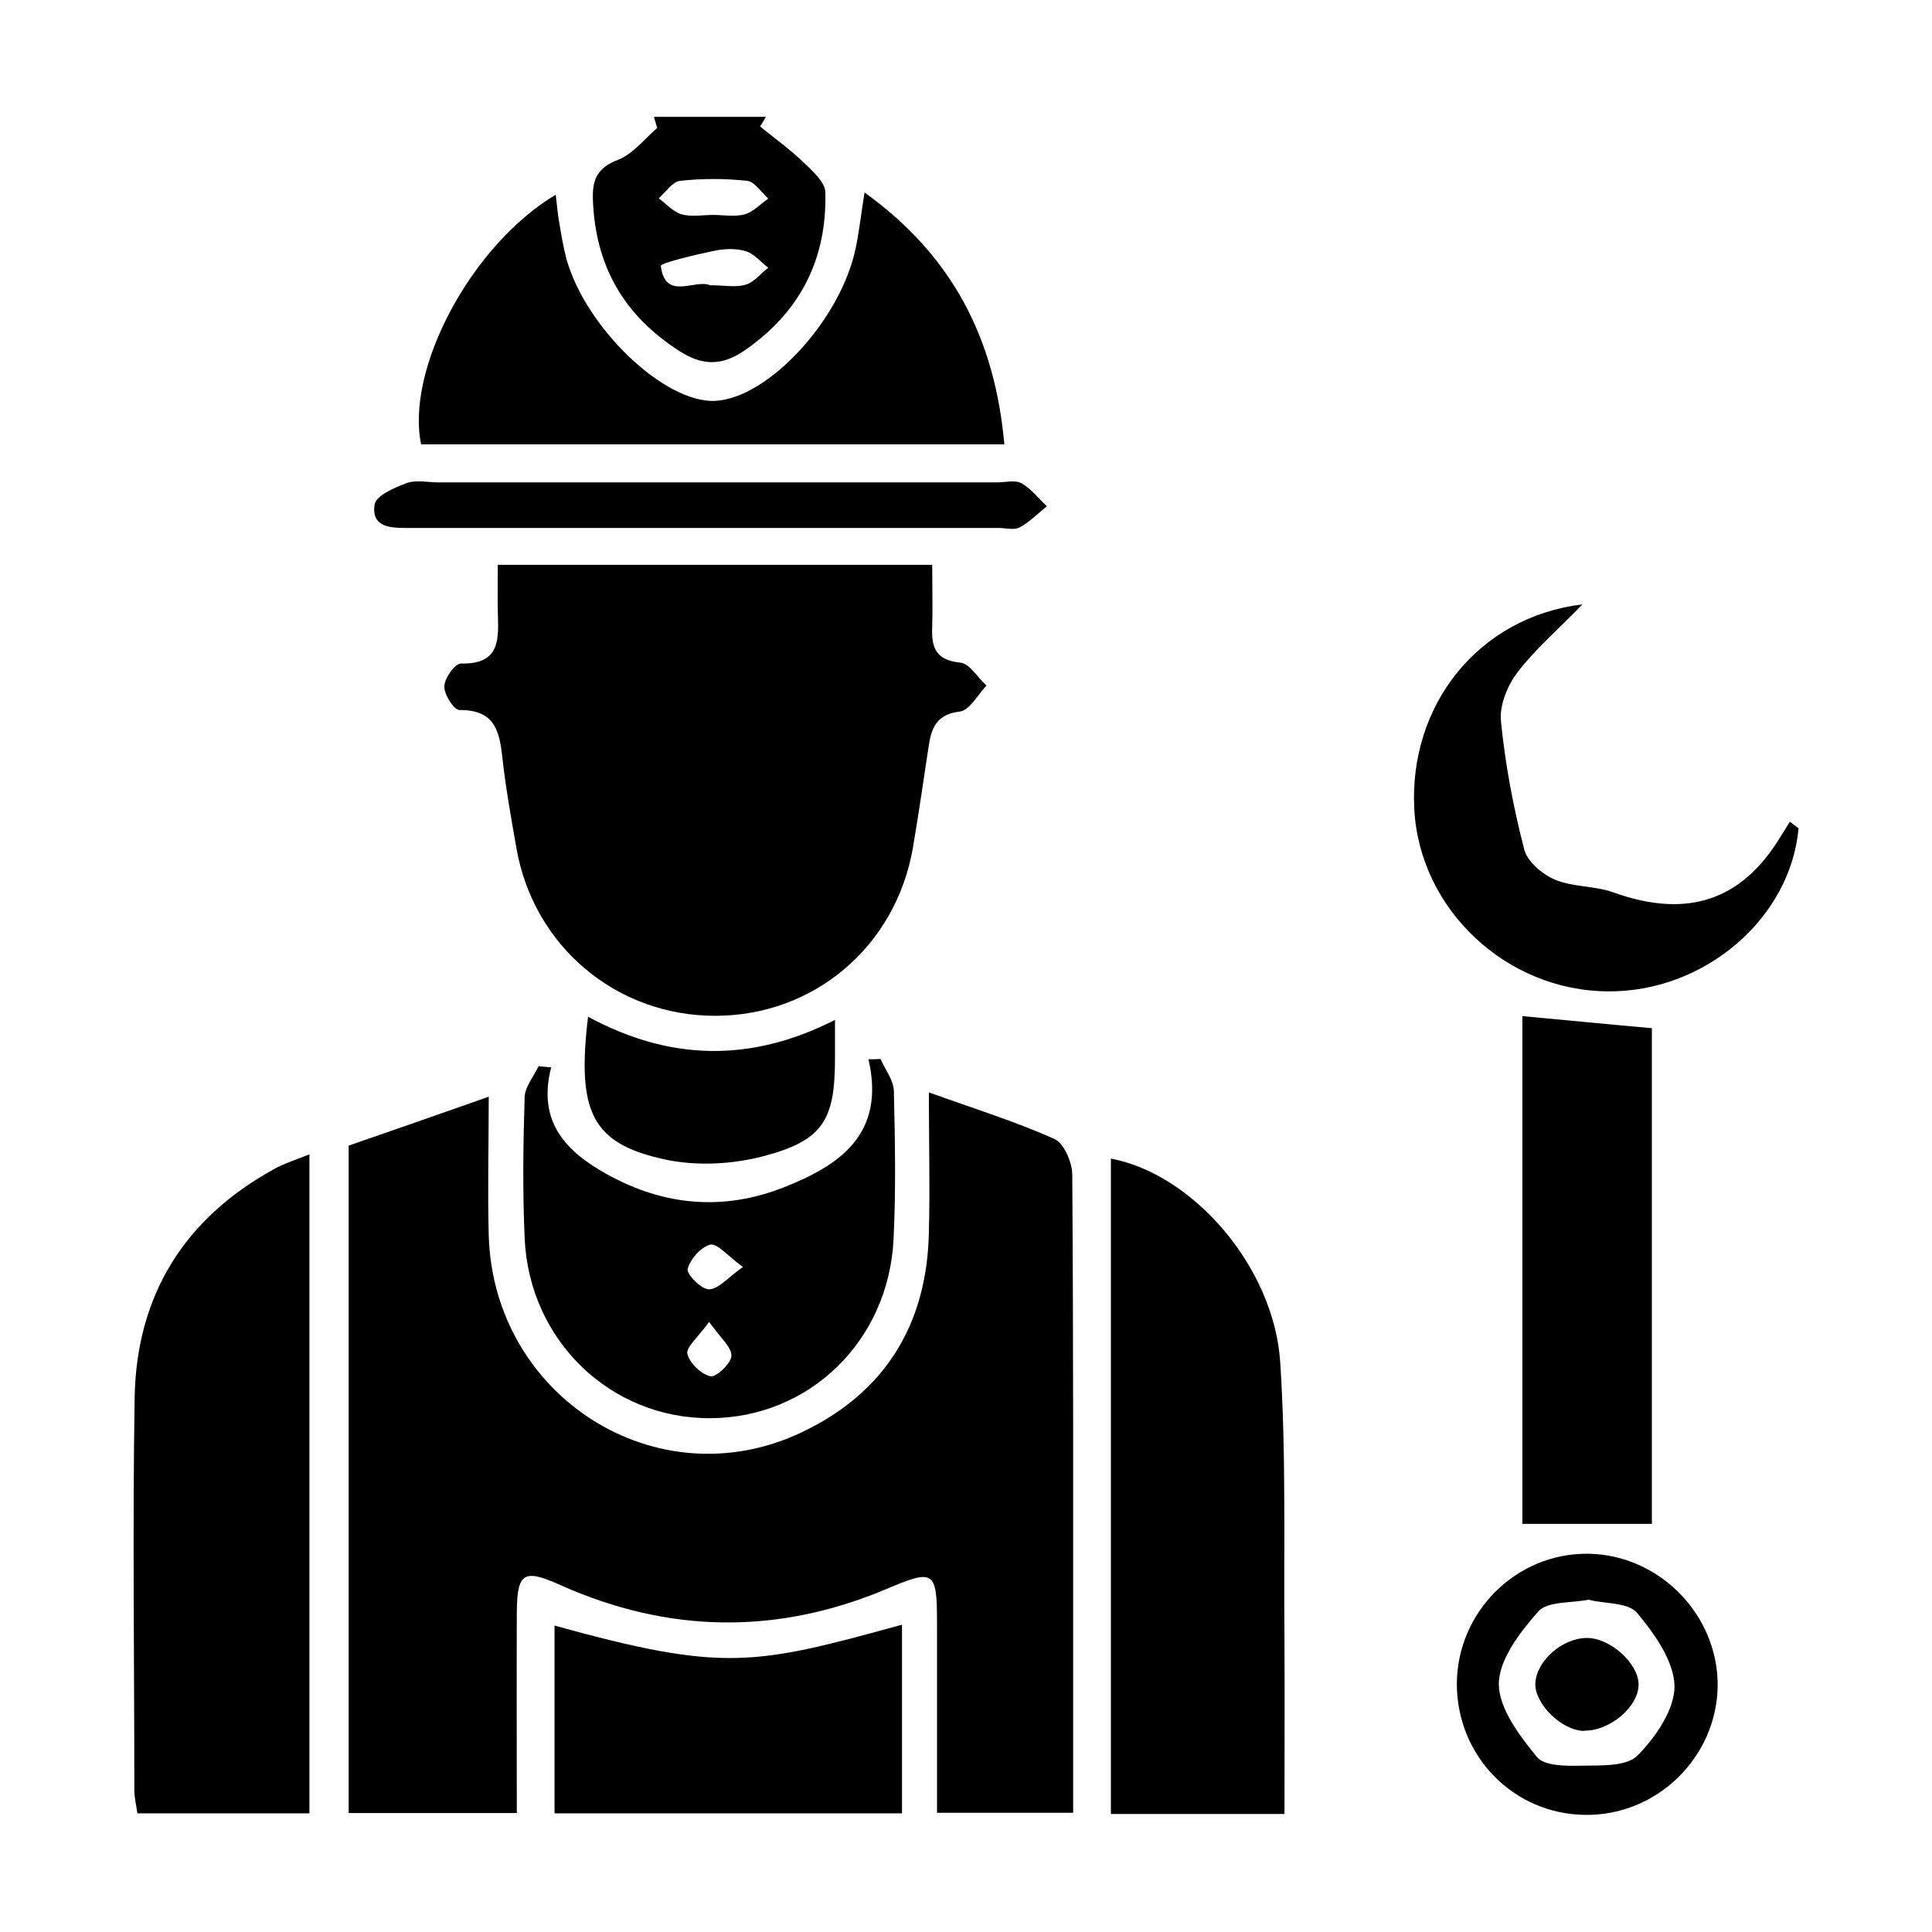<?xml version="1.0" encoding="UTF-8"?>
<svg id="Layer_1" data-name="Layer 1" xmlns="http://www.w3.org/2000/svg" version="1.1" viewBox="0 0 64 64">
  <defs>
    <style>
      .cls-1 {
        fill: #000;
        stroke-width: 0px;
      }
    </style>
  </defs>
  <path class="cls-1" d="M30.78,36.19c1.53.55,2.88.97,4.15,1.54.31.14.58.76.59,1.16.04,5.74.03,11.49.03,17.23,0,1.28,0,2.57,0,3.93h-4.51c0-2.09,0-4.19,0-6.29,0-1.74-.1-1.79-1.68-1.12-3.61,1.52-7.21,1.47-10.79-.13-1.22-.55-1.44-.42-1.45.9-.01,2.19,0,4.37,0,6.65h-5.57v-22.11c1.47-.51,2.97-1.03,4.64-1.62,0,1.59-.04,3.09,0,4.59.15,5.34,5.56,8.79,10.34,6.54,2.76-1.3,4.17-3.55,4.24-6.61.04-1.51,0-3.02,0-4.64Z"/>
  <path class="cls-1" d="M16.47,18.71h14.41c0,.71.02,1.39,0,2.07-.03.68.13,1.09.93,1.17.31.03.58.5.87.76-.29.3-.56.82-.88.86-.78.09-.95.55-1.04,1.17-.17,1.12-.33,2.24-.52,3.35-.57,3.27-3.28,5.56-6.55,5.56-3.27,0-6.01-2.3-6.58-5.54-.16-.92-.33-1.84-.44-2.77-.11-.92-.13-1.83-1.45-1.82-.18,0-.51-.51-.5-.78,0-.27.35-.76.55-.76,1.35.03,1.24-.86,1.22-1.75-.01-.46,0-.92,0-1.53Z"/>
  <path class="cls-1" d="M10.25,38.23v21.84h-5.7c-.03-.25-.1-.51-.1-.76,0-4.34-.06-8.67.01-13.01.06-3.4,1.65-5.95,4.65-7.59.33-.18.69-.29,1.14-.47Z"/>
  <path class="cls-1" d="M42.55,60.09h-5.75v-21.71c2.72.51,5.41,3.59,5.61,6.76.2,3.07.11,6.16.14,9.24.01,1.87,0,3.73,0,5.71Z"/>
  <path class="cls-1" d="M28.63,6.37c2.93,2.1,4.33,4.86,4.64,8.35H13.95c-.52-2.5,1.67-6.61,4.46-8.27.04.33.06.61.11.89.07.42.14.85.25,1.26.66,2.3,3.26,4.76,4.92,4.68,1.77-.09,4.18-2.71,4.66-5.08.11-.53.17-1.08.29-1.83Z"/>
  <path class="cls-1" d="M18.26,35.35c-.47,1.81.49,2.8,1.85,3.55,1.89,1.05,3.86,1.22,5.86.43,1.85-.73,3.37-1.76,2.8-4.24.13,0,.26,0,.4-.01.15.35.43.7.44,1.06.04,1.64.07,3.28-.01,4.92-.17,3.37-2.79,5.9-6.06,5.92-3.31.02-6.01-2.57-6.16-5.96-.07-1.56-.05-3.12,0-4.68.01-.34.3-.68.46-1.02.14.01.28.03.43.04ZM24.61,41.97c-.51-.37-.85-.79-1.08-.74-.31.08-.67.48-.75.81-.04.17.46.68.71.67.32-.01.62-.39,1.12-.74ZM23.49,43.79c-.37.51-.77.84-.72,1.06.08.31.46.68.77.74.19.04.69-.44.69-.68,0-.3-.38-.61-.74-1.12Z"/>
  <path class="cls-1" d="M50.43,50.49v-16.83c1.43.13,2.81.27,4.29.4v16.42h-4.29Z"/>
  <path class="cls-1" d="M18.37,53.85c5.61,1.55,6.6,1.32,11.51-.03,0,1.08,0,2.11,0,3.15s0,2.02,0,3.1h-11.51v-6.21Z"/>
  <path class="cls-1" d="M59.58,27.43c-.26,2.98-3.1,5.43-6.3,5.41-3.38-.01-6.26-2.72-6.43-6.04-.18-3.44,2.12-6.36,5.57-6.78-.82.85-1.57,1.49-2.15,2.25-.33.43-.6,1.09-.55,1.61.14,1.43.41,2.86.77,4.25.1.41.6.83,1.02,1.01.6.25,1.32.2,1.93.42,2.23.8,4.07.43,5.42-1.65.15-.23.29-.46.43-.69l.28.21Z"/>
  <path class="cls-1" d="M21.66,3.87h3.71c-.06.11-.12.21-.19.32.48.39.99.76,1.44,1.19.29.28.71.65.72.98.06,2.22-.83,3.98-2.69,5.26-.75.51-1.4.49-2.14.01-1.85-1.18-2.8-2.84-2.87-5.04-.02-.68.17-1.04.84-1.3.49-.19.87-.69,1.29-1.05-.04-.13-.07-.25-.11-.38ZM23.62,7.12c.35,0,.72.07,1.05-.02.28-.08.52-.34.78-.52-.23-.21-.45-.56-.7-.59-.73-.08-1.49-.08-2.22,0-.26.03-.48.38-.71.58.25.18.48.45.76.53.32.09.7.02,1.05.02ZM23.55,9.45c.45,0,.83.08,1.15-.02.28-.08.5-.37.75-.56-.25-.19-.47-.47-.75-.55-.32-.1-.71-.08-1.05-.01-.62.13-1.77.4-1.76.5.15,1.19,1.16.4,1.66.65Z"/>
  <path class="cls-1" d="M48.26,55.76c.02-2.38,1.98-4.32,4.35-4.29,2.36.03,4.31,2.03,4.29,4.38-.03,2.36-2.01,4.3-4.38,4.27-2.39-.02-4.27-1.96-4.26-4.36ZM52.64,52.99c-.61.12-1.38.05-1.68.39-.6.68-1.3,1.58-1.31,2.4,0,.81.68,1.71,1.26,2.42.25.31.99.3,1.5.29.63-.01,1.48.03,1.84-.34.6-.61,1.23-1.53,1.22-2.3-.02-.83-.66-1.73-1.24-2.42-.29-.35-1.05-.3-1.58-.43Z"/>
  <path class="cls-1" d="M23.55,15.98c3.16,0,6.32,0,9.48,0,.27,0,.6-.09.81.03.32.18.56.5.84.76-.3.24-.57.52-.9.7-.18.1-.46.02-.69.02-6.36,0-12.72,0-19.09,0-.16,0-.31,0-.47,0-.56,0-1.24,0-1.12-.78.05-.3.67-.56,1.07-.71.31-.11.69-.02,1.05-.02,3.01,0,6.01,0,9.02,0Z"/>
  <path class="cls-1" d="M27.66,33.78c0,.58,0,.93,0,1.28,0,2.04-.39,2.72-2.37,3.24-1.02.27-2.19.33-3.21.12-2.47-.52-2.98-1.56-2.6-4.74,2.66,1.44,5.35,1.55,8.19.1Z"/>
  <path class="cls-1" d="M52.49,57.34c-.75,0-1.66-.9-1.63-1.58.04-.75.9-1.5,1.71-1.5.77,0,1.69.83,1.71,1.52.02.74-.94,1.56-1.79,1.55Z"/>
</svg>